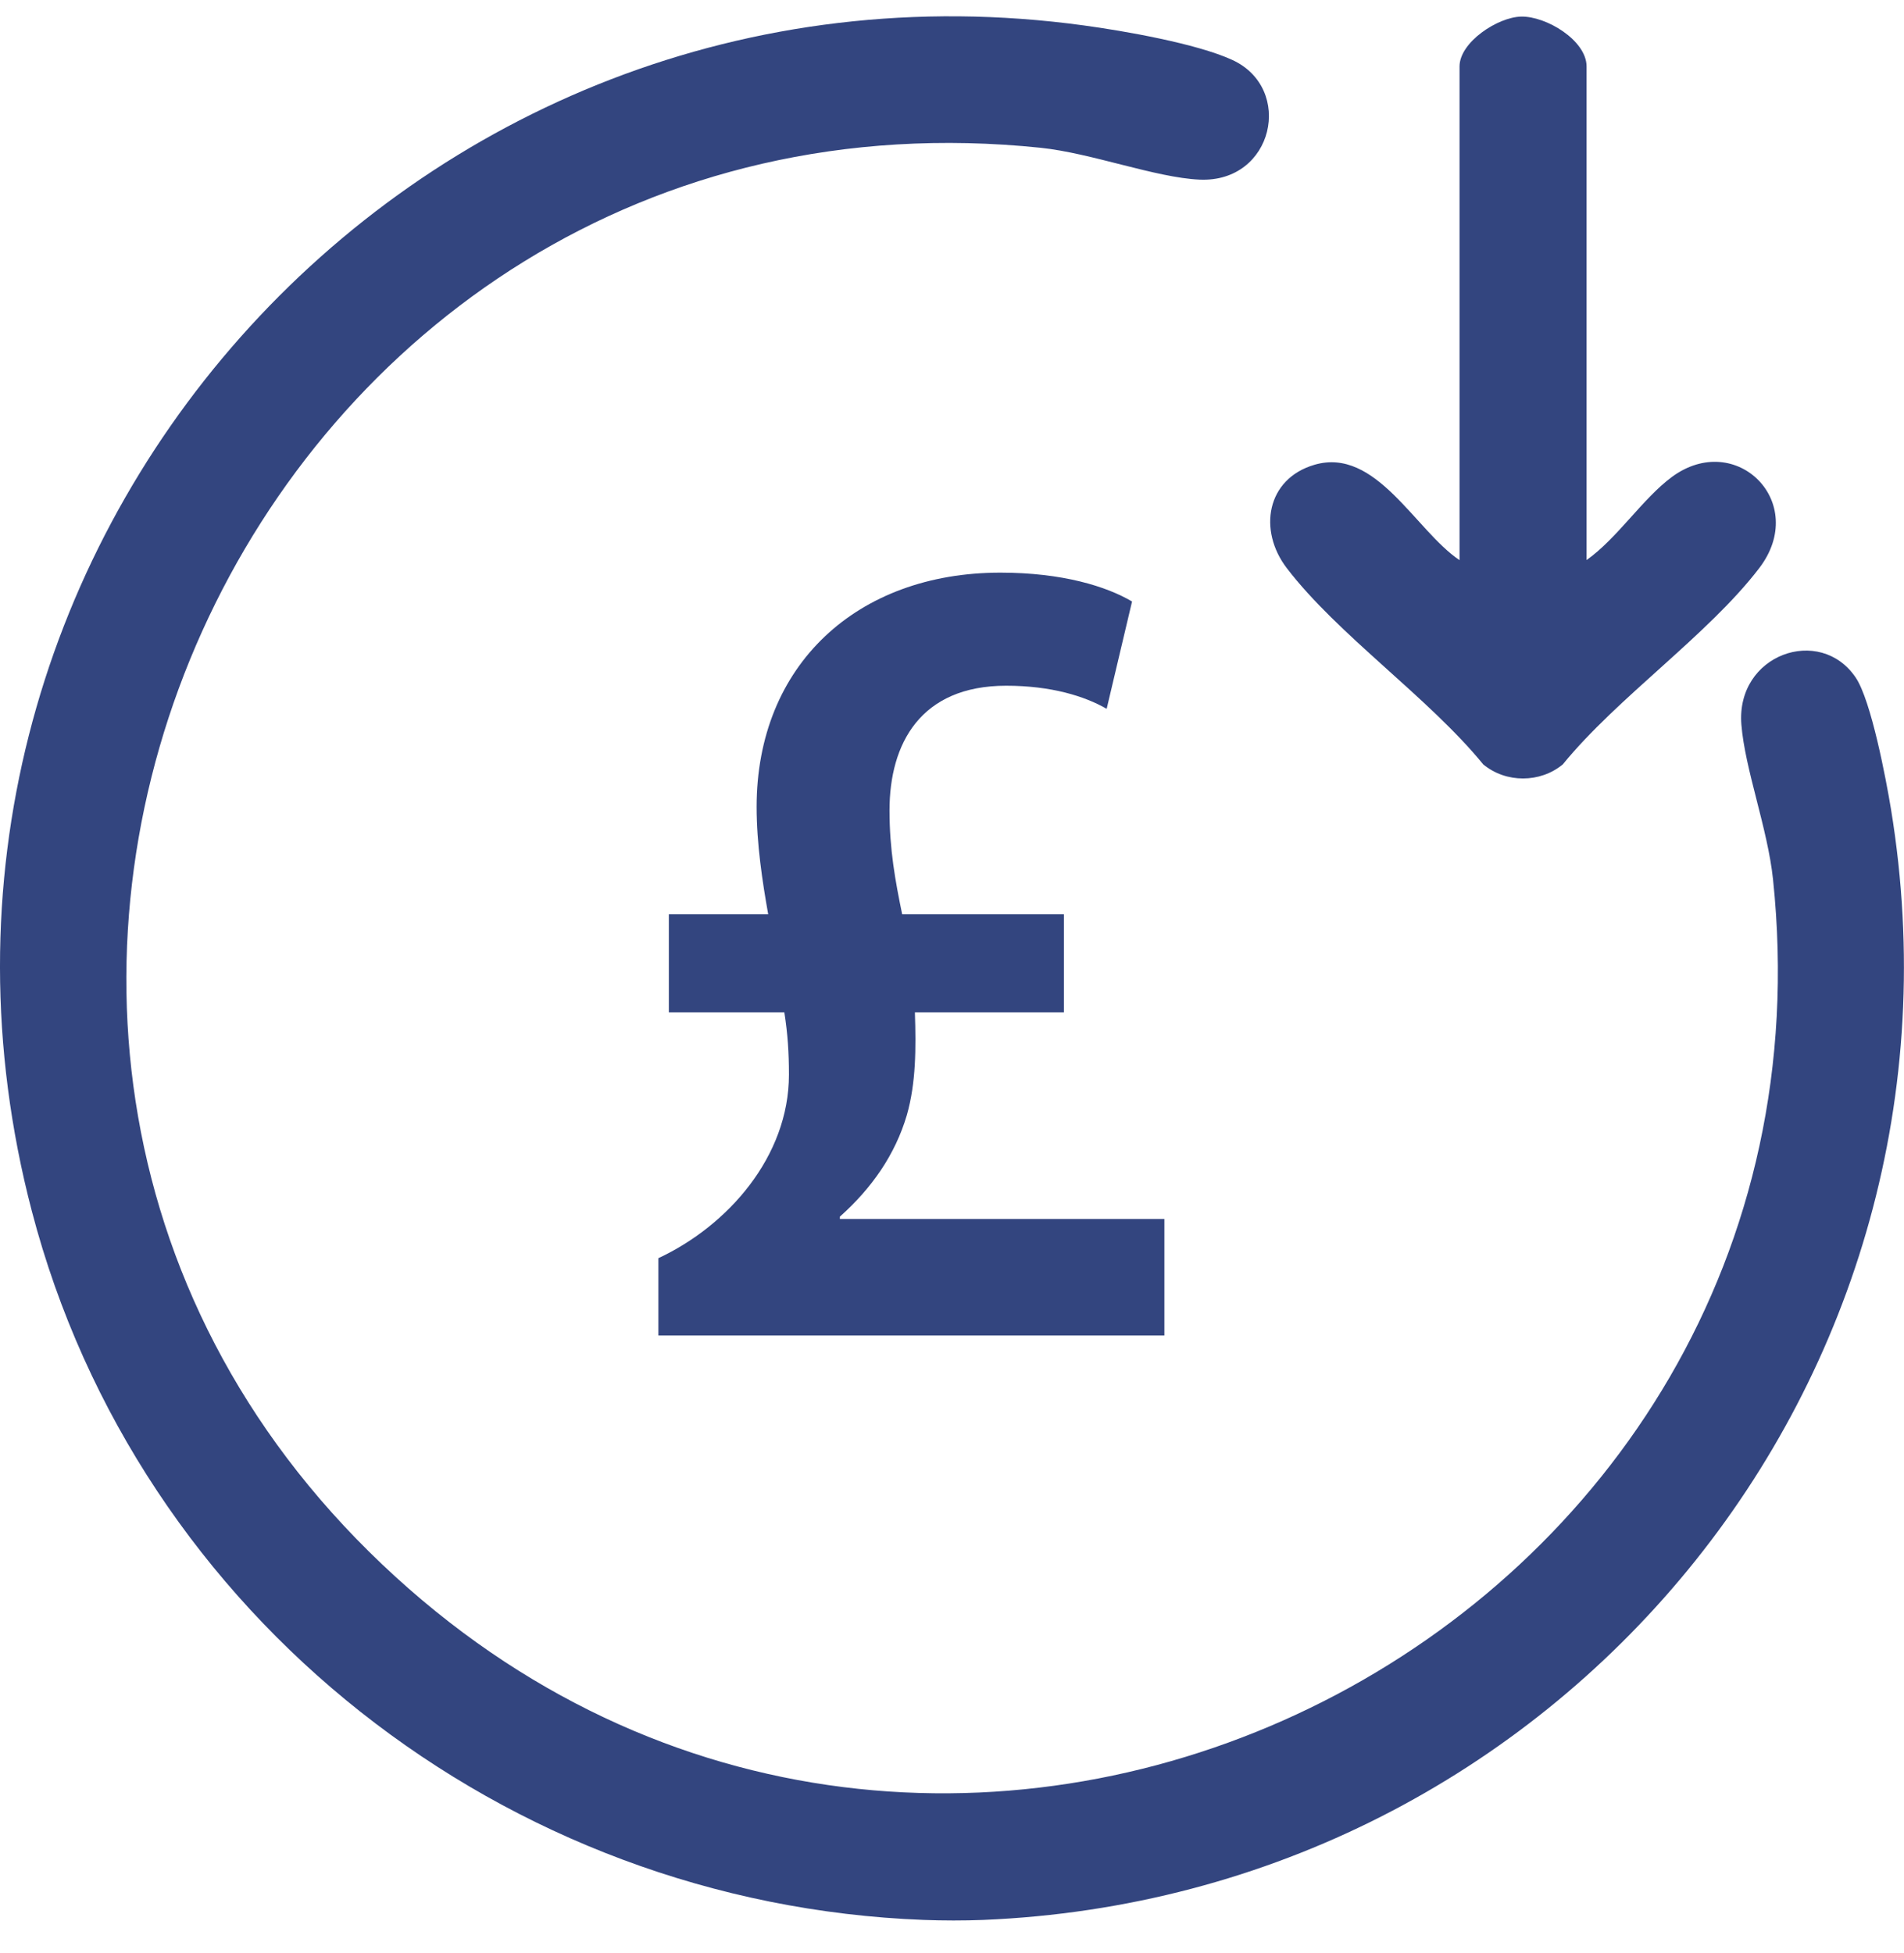 <svg width="39" height="40" viewBox="0 0 39 40" fill="none" xmlns="http://www.w3.org/2000/svg">
<g clip-path="url(#clip0_15544_20450)">
<path d="M20.141 39.321C19.75 39.337 19.311 39.336 18.921 39.321C10.344 38.996 2.829 33.125 0.652 24.804C-2.873 11.325 8.402 -1.366 22.202 0.521C23.025 0.633 24.504 0.891 25.236 1.225C26.514 1.807 26.091 3.749 24.568 3.679C23.672 3.638 22.353 3.135 21.318 3.027C5.14 1.346 -3.904 21.353 8.107 32.299C19.569 42.744 37.933 33.395 36.317 18.008C36.207 16.965 35.742 15.755 35.669 14.84C35.554 13.401 37.282 12.793 38.012 13.879C38.328 14.35 38.632 15.955 38.733 16.569C40.654 28.27 31.922 38.834 20.14 39.321H20.141Z" fill="#33457F"/>
<path d="M32.497 11.471C33.127 11.026 33.645 10.212 34.246 9.768C35.56 8.8 37.061 10.291 36.035 11.635C34.989 13.004 33.13 14.282 32.011 15.655C31.547 16.039 30.848 16.041 30.381 15.655C29.262 14.283 27.403 13.004 26.357 11.635C25.765 10.86 25.943 9.806 26.924 9.519C28.187 9.149 28.989 10.864 29.896 11.472V1.361C29.896 0.866 30.675 0.351 31.157 0.34C31.67 0.328 32.498 0.827 32.498 1.361V11.47L32.497 11.471Z" fill="#33457F"/>
<path d="M13.486 27.352V25.768C14.906 25.106 16.16 23.688 16.16 22.01C16.16 21.561 16.136 21.183 16.066 20.734H13.7V18.724H15.735C15.617 18.062 15.498 17.283 15.498 16.526C15.498 13.619 17.556 11.728 20.491 11.728C21.768 11.728 22.668 12.012 23.188 12.319L22.668 14.517C22.218 14.258 21.532 14.044 20.609 14.044C18.858 14.044 18.22 15.226 18.22 16.597C18.22 17.4 18.338 18.038 18.479 18.724H21.792V20.734H18.74C18.764 21.466 18.764 22.175 18.575 22.838C18.338 23.641 17.865 24.327 17.203 24.918V24.965H23.85V27.352H13.488L13.486 27.352Z" fill="#33457F"/>
</g>
<defs>
<clipPath id="clip0_15544_20450">
<rect width="39" height="39" fill="white" transform="translate(0 0.333)"/>
</clipPath>
</defs>
</svg>

